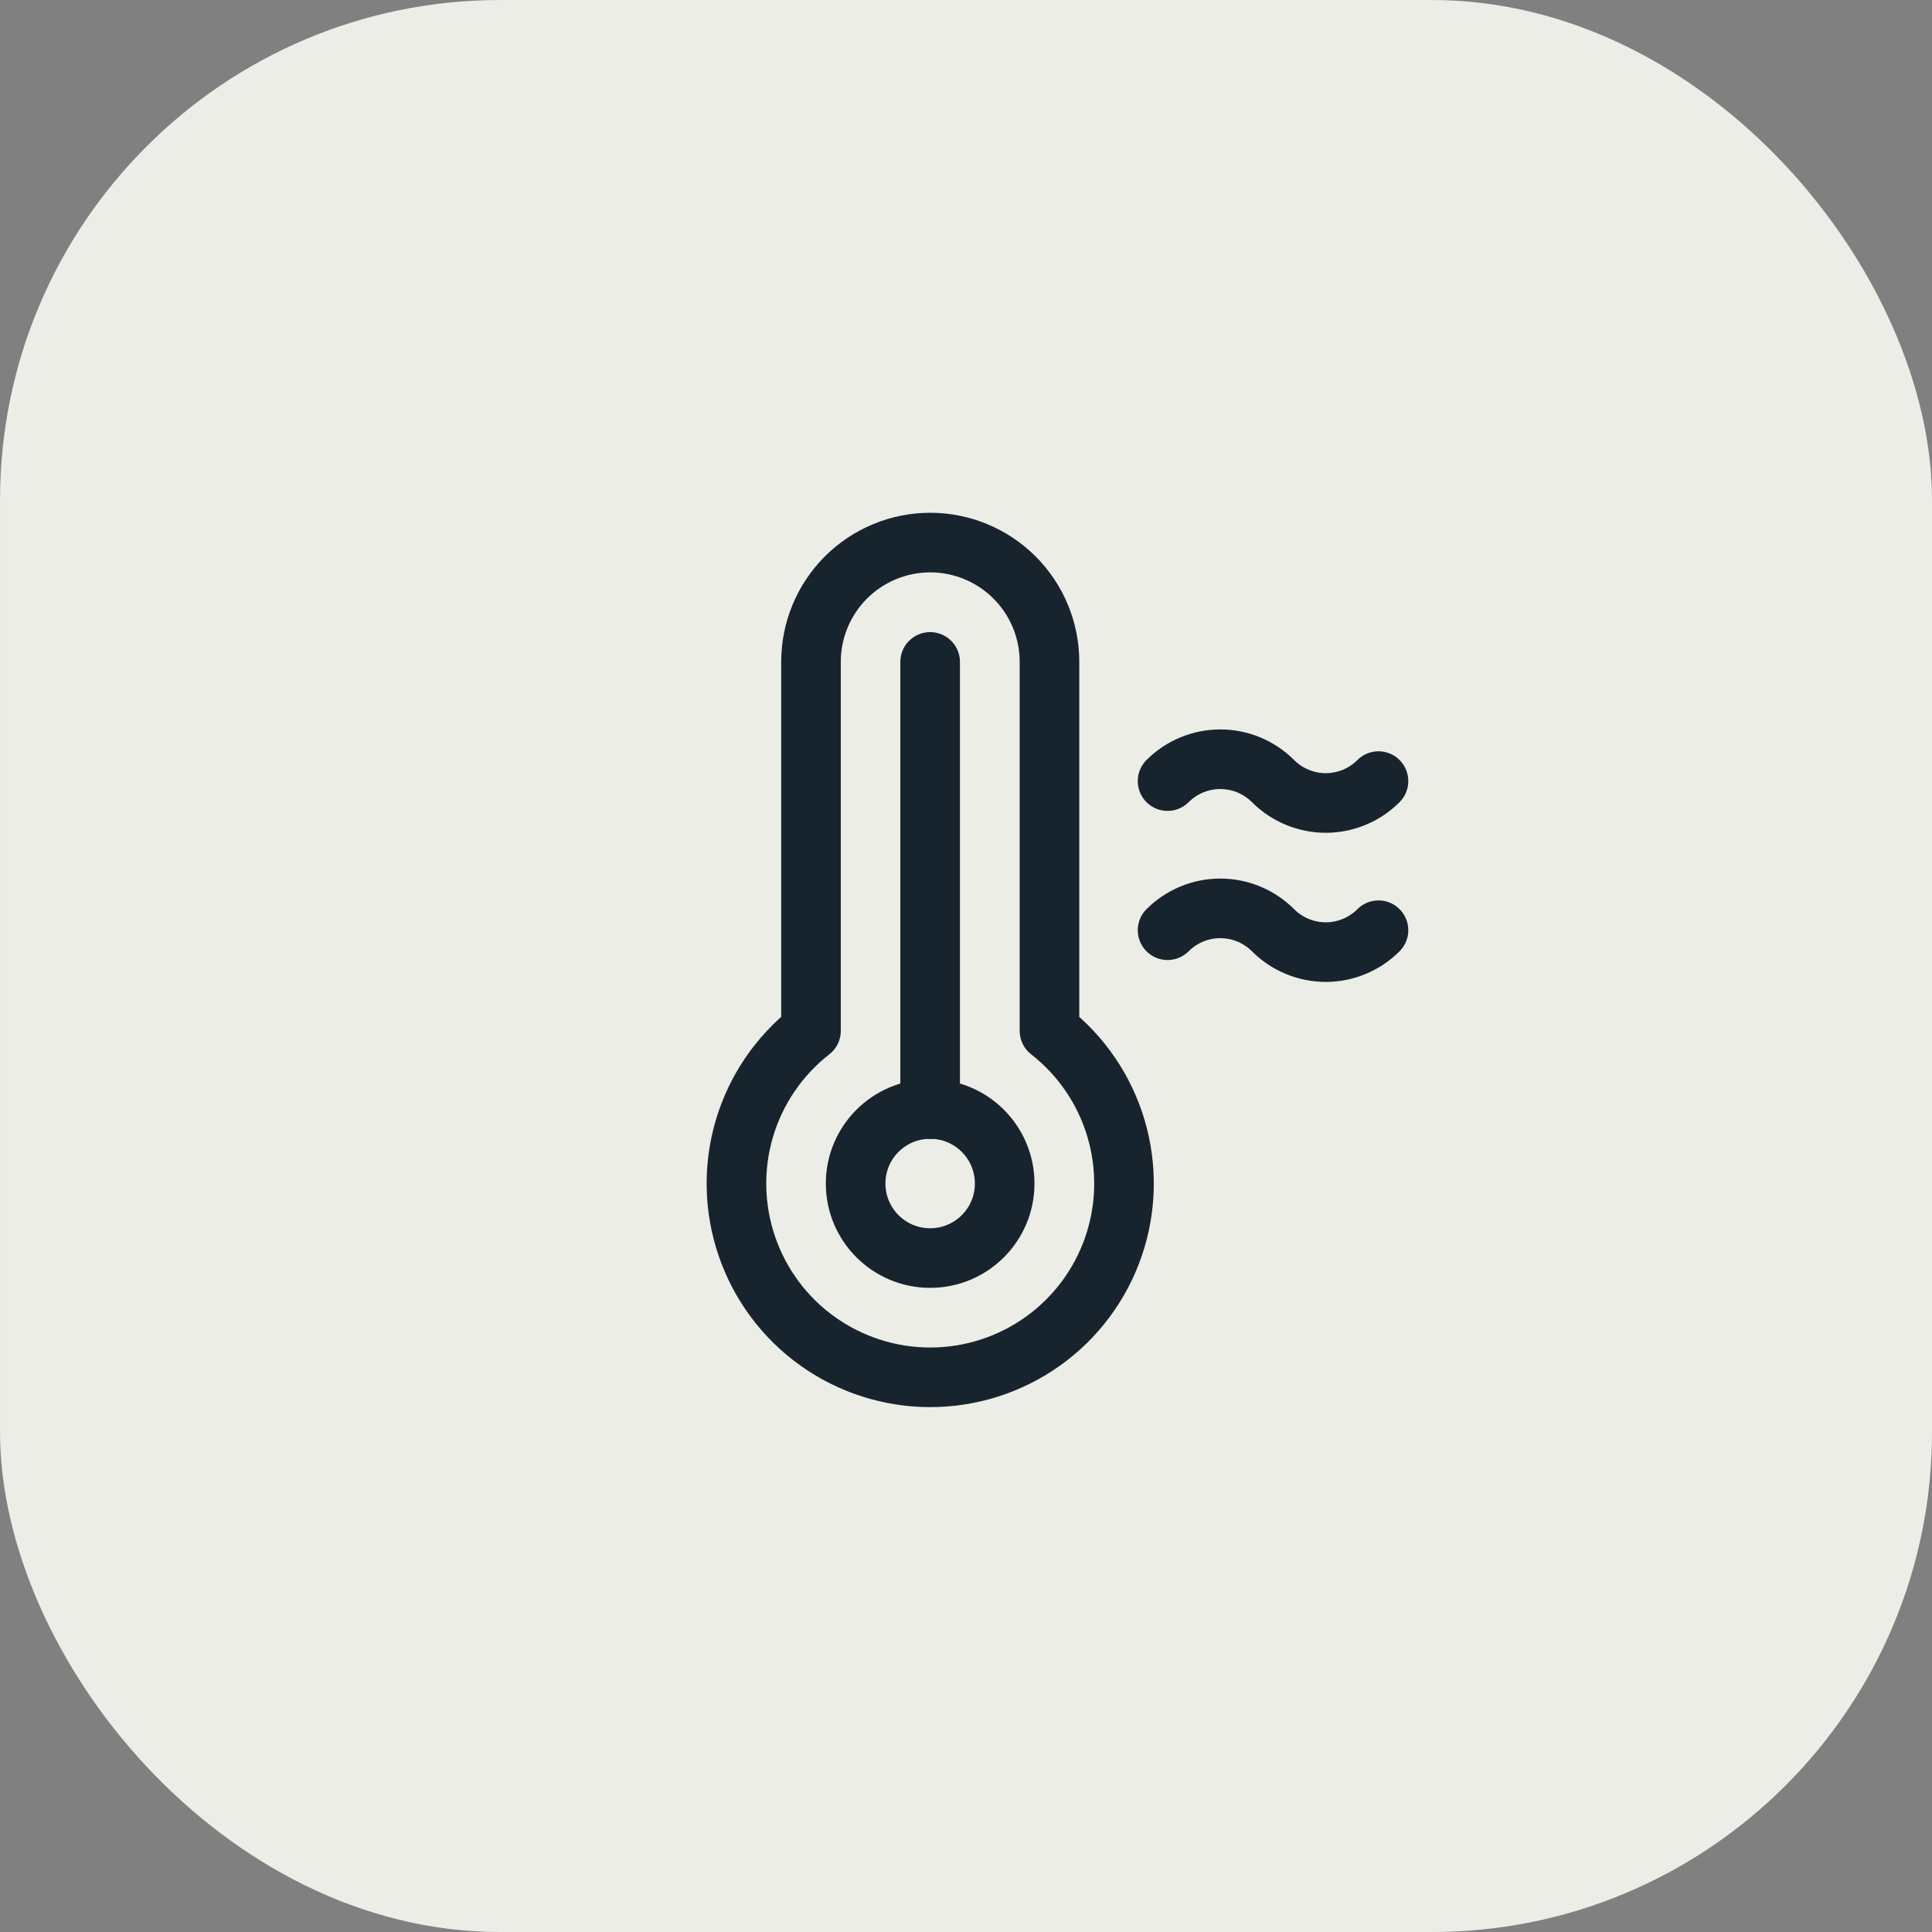 <svg width="48" height="48" viewBox="0 0 48 48" fill="none" xmlns="http://www.w3.org/2000/svg">
<rect x="0" y="0" width="48" height="48" fill="#808080" stroke="none"/>
<rect x="0.333" y="0.333" width="47.335" height="47.335" rx="12.093" fill="#EDEDE8" stroke="#EDEDE8" stroke-width="0.665"/>
<path d="M23.11 31.256C24.132 31.256 24.961 30.427 24.961 29.404C24.961 28.382 24.132 27.553 23.11 27.553C22.087 27.553 21.258 28.382 21.258 29.404C21.258 30.427 22.087 31.256 23.11 31.256Z" stroke="#18242D" stroke-width="1.481" stroke-linecap="round" stroke-linejoin="round"/>
<path d="M23.109 27.556V16.445" stroke="#18242D" stroke-width="1.481" stroke-linecap="round" stroke-linejoin="round"/>
<path d="M34.248 19.406C34.076 19.578 33.872 19.715 33.647 19.808C33.422 19.901 33.181 19.95 32.938 19.95C32.695 19.95 32.454 19.901 32.229 19.808C32.004 19.715 31.8 19.578 31.628 19.406C31.456 19.234 31.252 19.098 31.027 19.004C30.802 18.911 30.561 18.863 30.318 18.863C30.075 18.863 29.834 18.911 29.609 19.004C29.384 19.098 29.18 19.234 29.008 19.406" stroke="#18242D" stroke-width="1.481" stroke-linecap="round" stroke-linejoin="round"/>
<path d="M34.248 23.111C34.076 23.284 33.872 23.42 33.647 23.513C33.422 23.607 33.181 23.655 32.938 23.655C32.695 23.655 32.454 23.607 32.229 23.513C32.004 23.42 31.8 23.284 31.628 23.111C31.456 22.939 31.252 22.803 31.027 22.709C30.802 22.616 30.561 22.568 30.318 22.568C30.075 22.568 29.834 22.616 29.609 22.709C29.384 22.803 29.18 22.939 29.008 23.111" stroke="#18242D" stroke-width="1.481" stroke-linecap="round" stroke-linejoin="round"/>
<path d="M20.149 25.61V16.443C20.149 15.658 20.461 14.904 21.016 14.348C21.572 13.793 22.326 13.48 23.111 13.48C23.897 13.48 24.651 13.793 25.206 14.348C25.762 14.904 26.074 15.658 26.074 16.443V25.61C26.864 26.227 27.442 27.075 27.727 28.036C28.012 28.997 27.99 30.023 27.664 30.971C27.338 31.919 26.724 32.742 25.908 33.324C25.091 33.906 24.114 34.219 23.111 34.219C22.109 34.219 21.131 33.906 20.315 33.324C19.499 32.742 18.885 31.919 18.559 30.971C18.233 30.023 18.21 28.997 18.495 28.036C18.78 27.075 19.358 26.227 20.149 25.61V25.61Z" stroke="#18242D" stroke-width="1.481" stroke-linecap="round" stroke-linejoin="round"/>
</svg>
